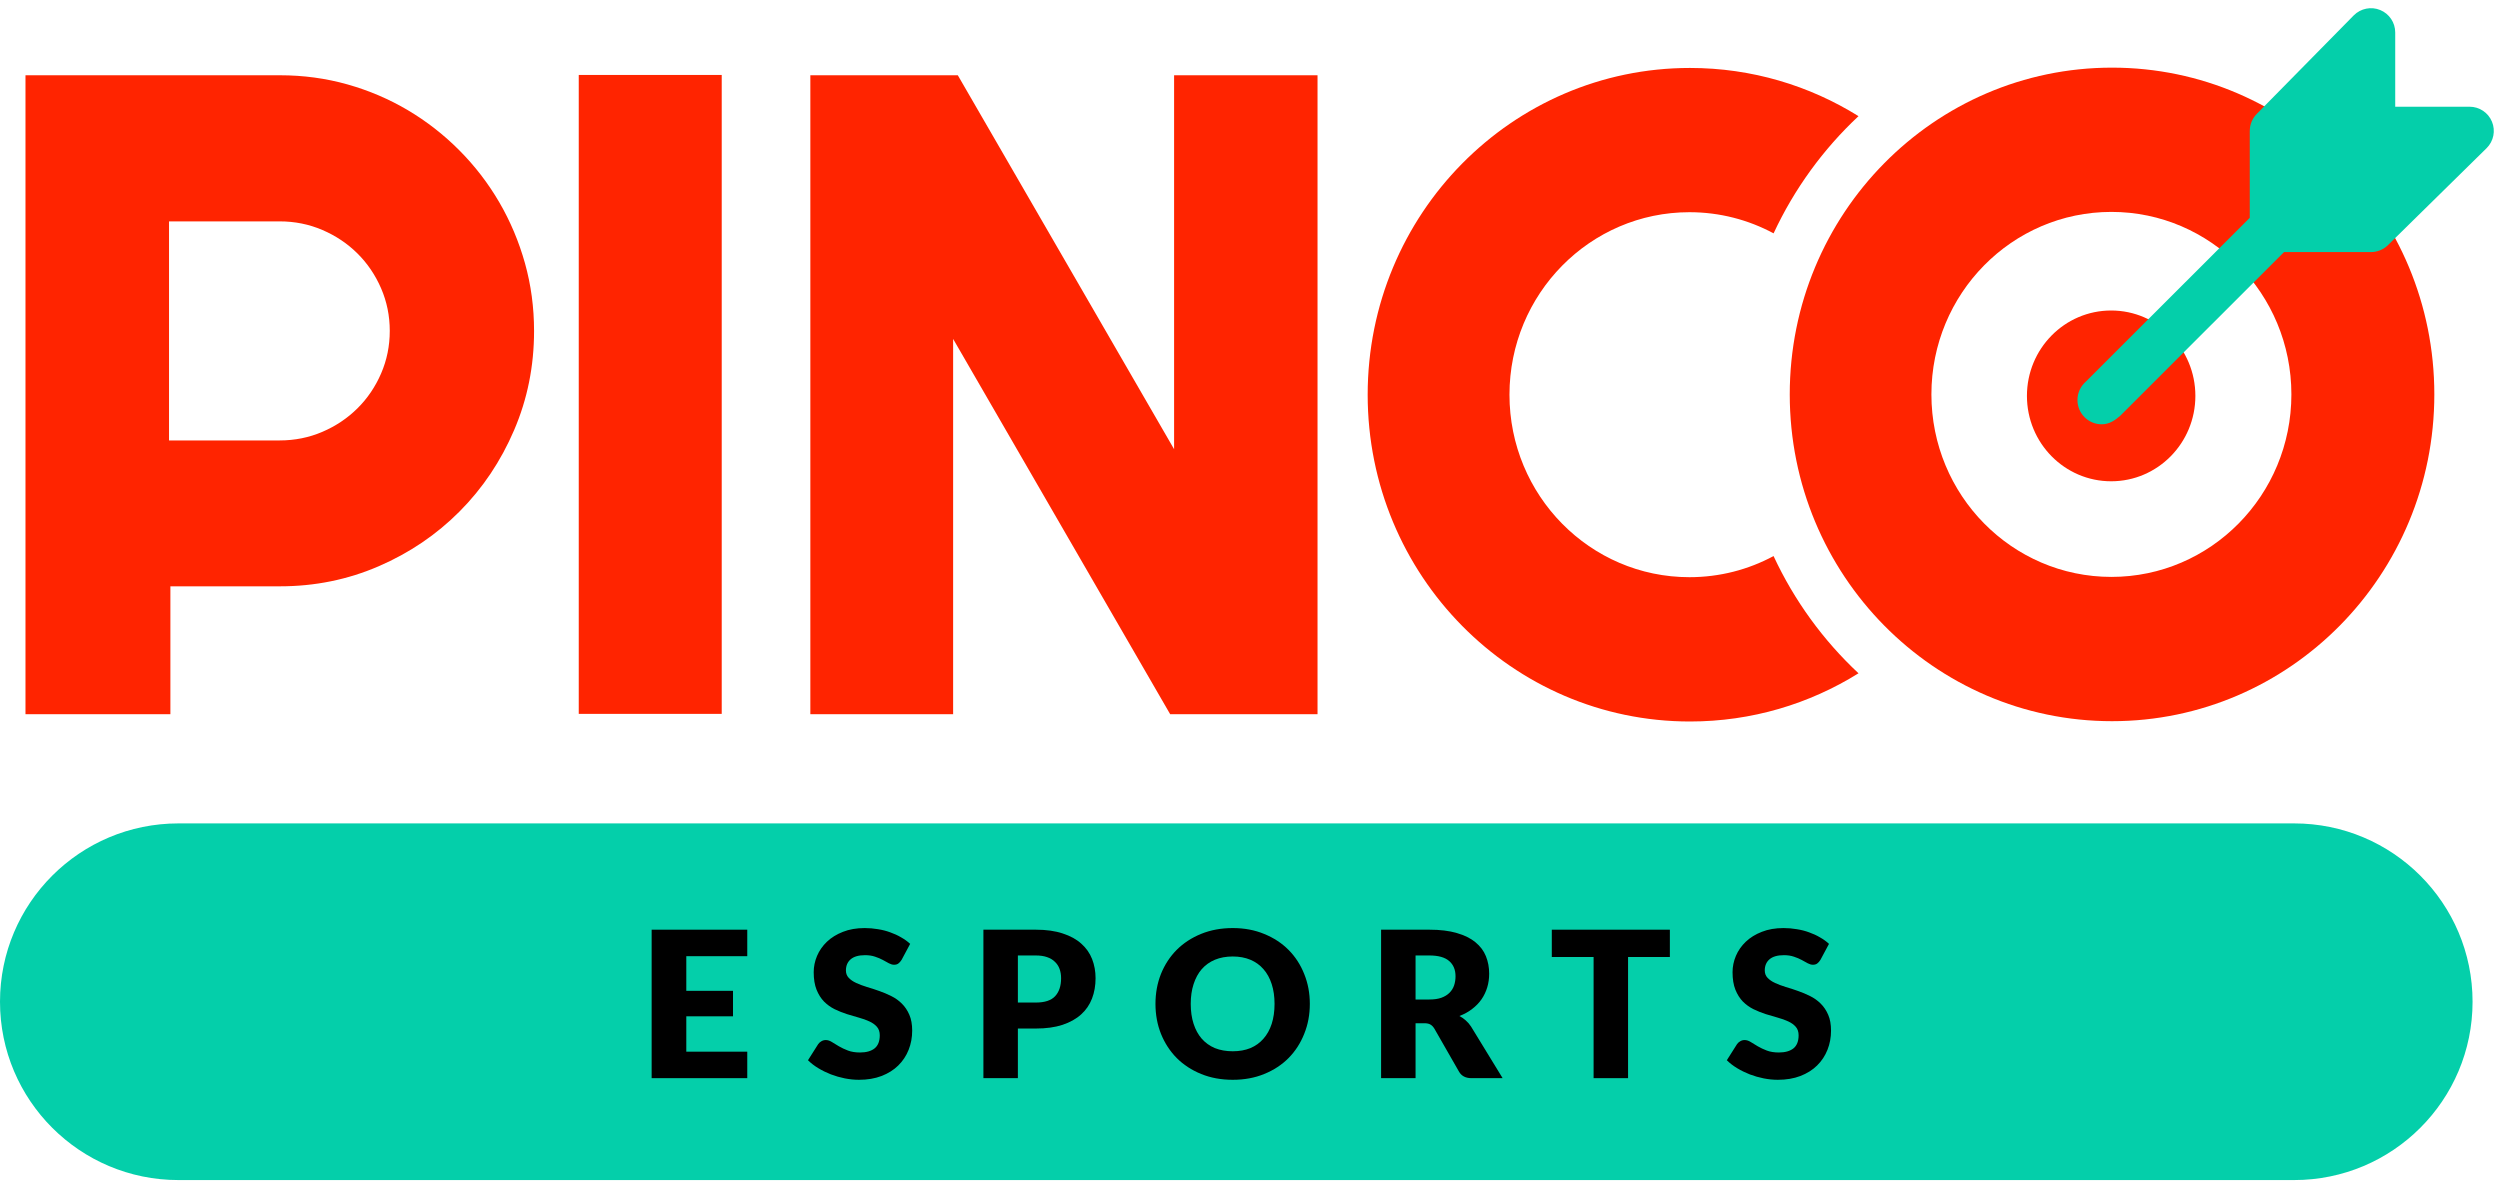 <svg width="160" height="76" viewBox="0 0 160 76" fill="none" xmlns="http://www.w3.org/2000/svg">
<path d="M10.905 45.709H1.631V4.817H17.92C19.415 4.817 20.852 5.012 22.233 5.401C23.614 5.791 24.905 6.342 26.107 7.055C27.308 7.768 28.405 8.623 29.398 9.622C30.392 10.62 31.243 11.728 31.953 12.944C32.662 14.161 33.21 15.463 33.599 16.85C33.986 18.238 34.18 19.683 34.18 21.185C34.18 23.428 33.755 25.544 32.903 27.529C32.052 29.516 30.889 31.25 29.413 32.733C27.937 34.216 26.211 35.386 24.234 36.241C22.257 37.096 20.152 37.524 17.92 37.524H10.905V45.709ZM10.818 14.168V28.188H17.894C18.863 28.188 19.775 28.005 20.631 27.638C21.485 27.272 22.233 26.771 22.875 26.136C23.516 25.501 24.021 24.756 24.391 23.901C24.76 23.047 24.945 22.139 24.945 21.178C24.945 20.217 24.76 19.309 24.391 18.455C24.021 17.6 23.515 16.855 22.875 16.22C22.234 15.584 21.485 15.084 20.631 14.718C19.776 14.351 18.863 14.168 17.894 14.168H10.818Z" fill="#FF2400"/>
<path d="M46.19 45.688H37.04V4.797H46.19V45.688Z" fill="#FF2400"/>
<path d="M74.891 45.709L61 21.691V45.709H51.862V4.817H61.3L75.142 28.748V4.817H84.322V45.709H74.891Z" fill="#FF2400"/>
<path d="M113.508 35.588C111.902 36.451 110.07 36.94 108.125 36.94C101.763 36.94 96.606 31.711 96.606 25.261C96.606 18.81 101.763 13.581 108.125 13.581C110.07 13.581 111.903 14.071 113.51 14.934C114.834 12.087 116.688 9.544 118.944 7.434C115.805 5.478 112.111 4.349 108.157 4.349C96.765 4.349 87.531 13.712 87.531 25.263C87.531 36.813 96.765 46.176 108.157 46.176C112.111 46.176 115.805 45.047 118.944 43.091C116.687 40.981 114.832 38.437 113.508 35.588Z" fill="#FF2400"/>
<path d="M135.17 4.329C123.779 4.329 114.544 13.692 114.544 25.242C114.544 36.793 123.779 46.156 135.17 46.156C146.562 46.156 155.797 36.793 155.797 25.242C155.797 13.692 146.562 4.329 135.17 4.329ZM135.13 36.922C128.768 36.922 123.61 31.693 123.61 25.242C123.61 18.792 128.768 13.562 135.13 13.562C141.491 13.562 146.649 18.792 146.649 25.242C146.649 31.693 141.491 36.922 135.13 36.922Z" fill="#FF2400"/>
<path d="M135.114 30.802C138.091 30.802 140.504 28.355 140.504 25.337C140.504 22.318 138.091 19.872 135.114 19.872C132.137 19.872 129.724 22.318 129.724 25.337C129.724 28.355 132.137 30.802 135.114 30.802Z" fill="#FF2400"/>
<path d="M159.485 7.787C159.246 7.207 158.679 6.83 158.052 6.83H153.294V2.075C153.294 1.449 152.917 0.882 152.336 0.643C151.756 0.401 151.089 0.537 150.645 0.979L144.439 7.284C144.149 7.575 143.985 7.968 143.985 8.381V13.94L133.475 24.443C133.156 24.727 132.957 25.143 132.957 25.604C132.957 26.46 133.652 27.155 134.509 27.155C134.983 27.155 135.343 26.916 135.694 26.611L146.178 16.133H151.742C152.154 16.133 152.548 15.969 152.839 15.679L159.148 9.477C159.592 9.033 159.726 8.367 159.485 7.787Z" fill="#04CFAA"/>
<path d="M0 64.111C0 57.808 5.113 52.698 11.42 52.698H146.824C153.131 52.698 158.244 57.808 158.244 64.111C158.244 70.414 153.131 75.524 146.824 75.524H11.42C5.113 75.524 0 70.414 0 64.111Z" fill="#04CFAA"/>
<path d="M43.923 61.196V63.413H46.912V65.044H43.923V67.307H47.825V69.002H41.705V59.5H47.825V61.196H43.923Z" fill="black"/>
<path d="M57.702 61.431C57.636 61.535 57.567 61.613 57.493 61.666C57.423 61.718 57.332 61.744 57.219 61.744C57.119 61.744 57.01 61.713 56.893 61.652C56.779 61.587 56.649 61.516 56.501 61.437C56.358 61.359 56.192 61.289 56.005 61.228C55.818 61.163 55.605 61.131 55.366 61.131C54.952 61.131 54.643 61.22 54.439 61.398C54.239 61.572 54.139 61.809 54.139 62.109C54.139 62.3 54.2 62.459 54.322 62.585C54.443 62.711 54.602 62.82 54.798 62.911C54.998 63.002 55.224 63.087 55.477 63.166C55.733 63.239 55.994 63.324 56.26 63.42C56.525 63.511 56.784 63.62 57.036 63.746C57.293 63.872 57.519 64.033 57.715 64.228C57.915 64.424 58.076 64.663 58.198 64.946C58.319 65.224 58.38 65.561 58.38 65.957C58.38 66.396 58.304 66.807 58.152 67.189C58 67.572 57.778 67.907 57.486 68.194C57.199 68.476 56.843 68.7 56.416 68.865C55.994 69.026 55.514 69.107 54.974 69.107C54.678 69.107 54.376 69.076 54.067 69.016C53.763 68.955 53.467 68.87 53.18 68.761C52.892 68.648 52.623 68.516 52.37 68.363C52.118 68.211 51.898 68.042 51.711 67.855L52.364 66.824C52.416 66.75 52.483 66.689 52.566 66.642C52.653 66.589 52.747 66.563 52.847 66.563C52.977 66.563 53.108 66.605 53.238 66.687C53.373 66.77 53.523 66.861 53.688 66.961C53.858 67.061 54.052 67.152 54.269 67.235C54.487 67.318 54.743 67.359 55.039 67.359C55.44 67.359 55.751 67.272 55.972 67.098C56.194 66.92 56.305 66.639 56.305 66.257C56.305 66.035 56.244 65.855 56.123 65.716C56.001 65.576 55.84 65.461 55.64 65.37C55.444 65.278 55.22 65.198 54.968 65.129C54.715 65.059 54.456 64.983 54.191 64.9C53.926 64.813 53.667 64.709 53.414 64.587C53.162 64.461 52.936 64.298 52.736 64.098C52.54 63.894 52.381 63.642 52.26 63.342C52.138 63.037 52.077 62.663 52.077 62.22C52.077 61.863 52.148 61.516 52.292 61.176C52.436 60.837 52.647 60.535 52.925 60.27C53.203 60.005 53.545 59.794 53.95 59.637C54.354 59.476 54.818 59.396 55.34 59.396C55.631 59.396 55.914 59.42 56.188 59.468C56.466 59.511 56.729 59.578 56.977 59.67C57.225 59.757 57.456 59.863 57.669 59.989C57.887 60.111 58.08 60.25 58.25 60.407L57.702 61.431Z" fill="black"/>
<path d="M66.292 64.163C66.866 64.163 67.28 64.026 67.532 63.752C67.784 63.478 67.91 63.096 67.91 62.605C67.91 62.387 67.878 62.189 67.812 62.011C67.747 61.833 67.647 61.681 67.512 61.555C67.382 61.424 67.214 61.324 67.01 61.255C66.81 61.185 66.57 61.15 66.292 61.15H65.144V64.163H66.292ZM66.292 59.5C66.962 59.5 67.536 59.581 68.015 59.742C68.498 59.898 68.894 60.115 69.202 60.394C69.516 60.672 69.746 61 69.894 61.379C70.042 61.757 70.116 62.166 70.116 62.605C70.116 63.078 70.04 63.513 69.888 63.909C69.735 64.305 69.503 64.644 69.189 64.926C68.876 65.209 68.478 65.431 67.995 65.592C67.517 65.748 66.949 65.826 66.292 65.826H65.144V69.002H62.938V59.5H66.292Z" fill="black"/>
<path d="M83.829 64.248C83.829 64.935 83.71 65.574 83.47 66.165C83.236 66.757 82.903 67.272 82.472 67.711C82.041 68.146 81.521 68.487 80.912 68.735C80.308 68.983 79.635 69.107 78.896 69.107C78.156 69.107 77.482 68.983 76.873 68.735C76.264 68.487 75.742 68.146 75.307 67.711C74.876 67.272 74.541 66.757 74.302 66.165C74.067 65.574 73.95 64.935 73.95 64.248C73.95 63.561 74.067 62.922 74.302 62.331C74.541 61.739 74.876 61.226 75.307 60.792C75.742 60.357 76.264 60.016 76.873 59.768C77.482 59.52 78.156 59.396 78.896 59.396C79.635 59.396 80.308 59.522 80.912 59.774C81.521 60.022 82.041 60.363 82.472 60.798C82.903 61.233 83.236 61.746 83.47 62.337C83.71 62.928 83.829 63.566 83.829 64.248ZM81.571 64.248C81.571 63.779 81.51 63.357 81.389 62.983C81.267 62.605 81.091 62.285 80.86 62.024C80.634 61.763 80.356 61.563 80.025 61.424C79.694 61.285 79.318 61.215 78.896 61.215C78.47 61.215 78.089 61.285 77.754 61.424C77.423 61.563 77.143 61.763 76.912 62.024C76.686 62.285 76.512 62.605 76.39 62.983C76.268 63.357 76.207 63.779 76.207 64.248C76.207 64.722 76.268 65.148 76.39 65.526C76.512 65.9 76.686 66.218 76.912 66.478C77.143 66.739 77.423 66.939 77.754 67.079C78.089 67.213 78.47 67.281 78.896 67.281C79.318 67.281 79.694 67.213 80.025 67.079C80.356 66.939 80.634 66.739 80.86 66.478C81.091 66.218 81.267 65.9 81.389 65.526C81.51 65.148 81.571 64.722 81.571 64.248Z" fill="black"/>
<path d="M91.483 63.968C91.783 63.968 92.038 63.931 92.247 63.857C92.46 63.779 92.634 63.672 92.769 63.537C92.903 63.402 93.001 63.246 93.062 63.068C93.123 62.885 93.154 62.689 93.154 62.481C93.154 62.063 93.017 61.737 92.743 61.502C92.473 61.268 92.053 61.15 91.483 61.15H90.596V63.968H91.483ZM96.168 69.002H94.172C93.802 69.002 93.536 68.863 93.376 68.585L91.796 65.826C91.722 65.709 91.64 65.624 91.548 65.572C91.457 65.516 91.326 65.487 91.157 65.487H90.596V69.002H88.39V59.5H91.483C92.17 59.5 92.756 59.572 93.238 59.715C93.726 59.855 94.122 60.05 94.426 60.302C94.735 60.555 94.959 60.852 95.098 61.196C95.237 61.539 95.307 61.913 95.307 62.318C95.307 62.626 95.266 62.918 95.183 63.192C95.1 63.465 94.979 63.72 94.818 63.955C94.657 64.185 94.457 64.392 94.217 64.574C93.982 64.757 93.71 64.907 93.402 65.024C93.545 65.098 93.68 65.192 93.806 65.305C93.932 65.413 94.045 65.544 94.145 65.696L96.168 69.002Z" fill="black"/>
<path d="M106.871 61.248H104.196V69.002H101.99V61.248H99.315V59.5H106.871V61.248Z" fill="black"/>
<path d="M116.508 61.431C116.443 61.535 116.373 61.613 116.299 61.666C116.229 61.718 116.138 61.744 116.025 61.744C115.925 61.744 115.816 61.713 115.699 61.652C115.586 61.587 115.455 61.516 115.307 61.437C115.164 61.359 114.998 61.289 114.811 61.228C114.624 61.163 114.411 61.131 114.172 61.131C113.758 61.131 113.45 61.22 113.245 61.398C113.045 61.572 112.945 61.809 112.945 62.109C112.945 62.3 113.006 62.459 113.128 62.585C113.249 62.711 113.408 62.82 113.604 62.911C113.804 63.002 114.03 63.087 114.283 63.166C114.539 63.239 114.8 63.324 115.066 63.42C115.331 63.511 115.59 63.62 115.842 63.746C116.099 63.872 116.325 64.033 116.521 64.228C116.721 64.424 116.882 64.663 117.004 64.946C117.126 65.224 117.186 65.561 117.186 65.957C117.186 66.396 117.11 66.807 116.958 67.189C116.806 67.572 116.584 67.907 116.292 68.194C116.005 68.476 115.649 68.7 115.222 68.865C114.8 69.026 114.32 69.107 113.78 69.107C113.484 69.107 113.182 69.076 112.873 69.016C112.569 68.955 112.273 68.87 111.986 68.761C111.699 68.648 111.429 68.516 111.176 68.363C110.924 68.211 110.704 68.042 110.517 67.855L111.17 66.824C111.222 66.75 111.29 66.689 111.372 66.642C111.459 66.589 111.553 66.563 111.653 66.563C111.783 66.563 111.914 66.605 112.044 66.687C112.179 66.77 112.329 66.861 112.495 66.961C112.664 67.061 112.858 67.152 113.075 67.235C113.293 67.318 113.55 67.359 113.845 67.359C114.246 67.359 114.557 67.272 114.779 67.098C115 66.92 115.111 66.639 115.111 66.257C115.111 66.035 115.05 65.855 114.929 65.716C114.807 65.576 114.646 65.461 114.446 65.37C114.25 65.278 114.026 65.198 113.774 65.129C113.521 65.059 113.262 64.983 112.997 64.9C112.732 64.813 112.473 64.709 112.221 64.587C111.968 64.461 111.742 64.298 111.542 64.098C111.346 63.894 111.187 63.642 111.066 63.342C110.944 63.037 110.883 62.663 110.883 62.22C110.883 61.863 110.955 61.516 111.098 61.176C111.242 60.837 111.453 60.535 111.731 60.27C112.01 60.005 112.351 59.794 112.756 59.637C113.16 59.476 113.624 59.396 114.146 59.396C114.437 59.396 114.72 59.42 114.994 59.468C115.272 59.511 115.536 59.578 115.783 59.67C116.031 59.757 116.262 59.863 116.475 59.989C116.693 60.111 116.886 60.25 117.056 60.407L116.508 61.431Z" fill="black"/>
</svg>
